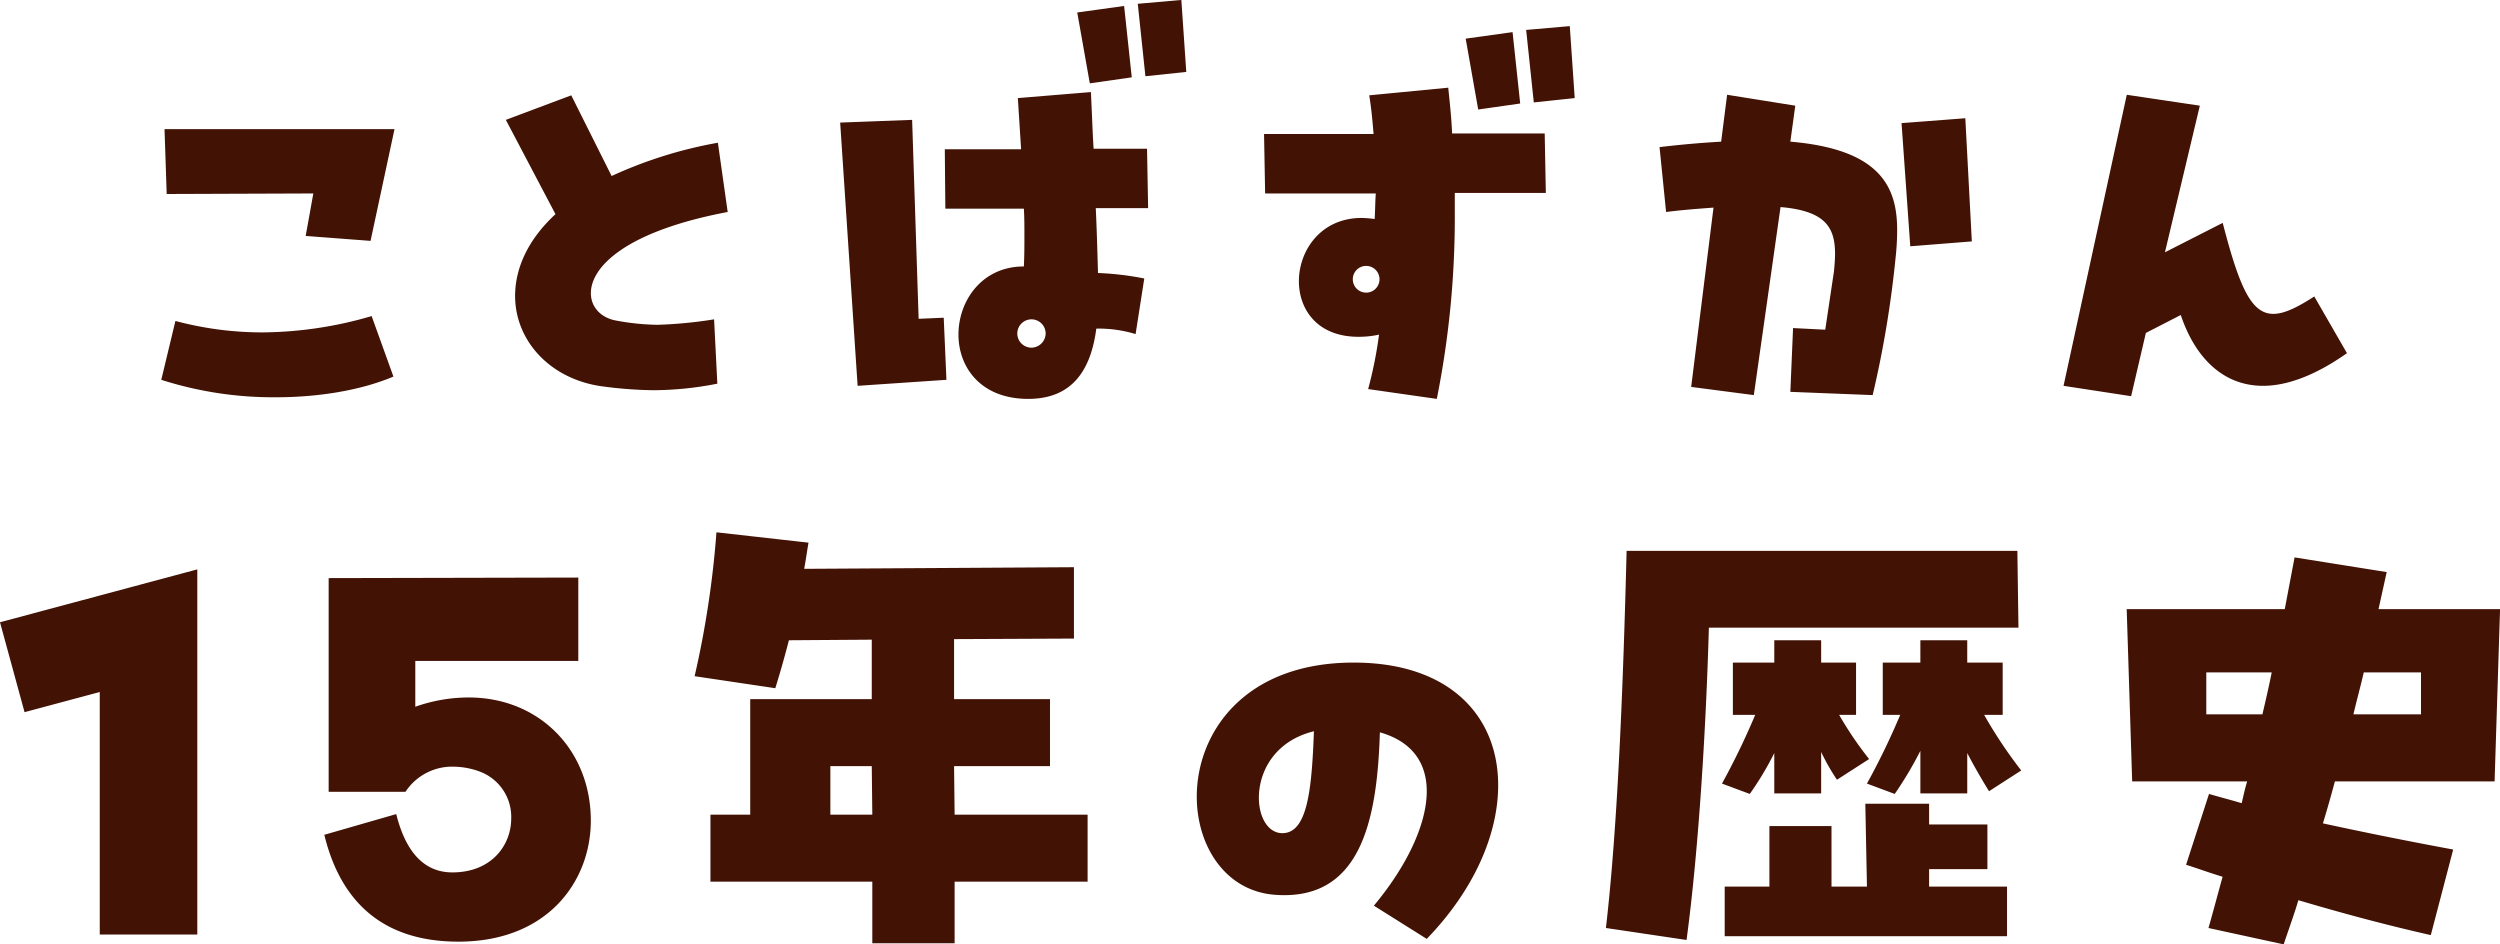 <svg xmlns="http://www.w3.org/2000/svg" width="507.22" height="191.59"><path fill="#421204" fill-rule="evenodd" d="M80.04 26.2H33.38l.44 13.16 29.75-.11-1.55 8.62 13.16 1zM32.72 77.06a74.55 74.55 0 0023.33 3.54c8.62 0 17.25-1.43 23.77-4.2L75.4 64.13a80.321 80.321 0 01-22.23 3.31 68.491 68.491 0 01-17.58-2.32zM133.37 65.9a48.786 48.786 0 01-8.51-.89c-2.87-.55-4.98-2.65-4.98-5.53 0-5.19 6.75-12.49 27.76-16.47l-1.99-14.05a88.415 88.415 0 00-21.56 6.75l-8.19-16.37-13.27 4.98 10.07 19.13c-5.75 5.31-8.19 11.17-8.19 16.59 0 9.06 7.08 16.91 17.7 18.35a83.987 83.987 0 0010.28.78 67.447 67.447 0 0013.05-1.33l-.66-13.05a88.557 88.557 0 01-11.51 1.11zM239.68-.01l-8.84.78 1.55 14.7 8.29-.88zm-11.61 1.22l-9.51 1.32 2.55 14.38 8.51-1.22zm4.65 28.97h-10.84c-.22-3.43-.33-7.19-.55-11.5l-14.82 1.22.66 10.39h-15.48l.11 12.05h15.93c.11 1.77.11 3.54.11 5.42 0 1.99 0 4.09-.11 6.3-8.52 0-13.27 6.97-13.27 13.83 0 6.52 4.42 13.04 14.15 13.04 8.96 0 12.72-5.86 13.82-14.26a25.931 25.931 0 017.97 1.11l1.76-11.28a59.815 59.815 0 00-9.39-1.11c-.12-4.2-.23-8.4-.45-13.16h10.62zm-47.66-5.86l-14.6.55L174 78.28l18.02-1.22-.55-12.6-5.09.22zm24.21 46.22a2.875 2.875 0 112.88-2.87 2.93 2.93 0 01-2.88 2.87zM318.49 5.3l-8.85.77 1.55 14.71 8.3-.88zm-11.61 1.22l-9.51 1.32 2.54 14.38 8.52-1.22zm-12.27 20.56c-.11-2.98-.45-6.08-.78-9.29l-16.03 1.55c.44 2.66.66 5.2.88 7.85h-22.22l.22 12.06h22.45c-.12 1.66-.12 3.42-.23 5.19a21.521 21.521 0 00-2.65-.22c-8.29 0-12.72 6.64-12.72 12.83 0 5.75 3.76 11.28 12.06 11.28a18.875 18.875 0 004.2-.44 84.94 84.94 0 01-2.21 11.05l13.93 1.99a187.374 187.374 0 003.65-37.81v-3.98h18.47l-.23-12.06h-18.79zm-17.36 32.29a2.711 2.711 0 110-5.42 2.711 2.711 0 010 5.42zm86.99-37.93l-13.83-2.21-1.21 9.51c-3.76.22-7.85.55-12.5 1.11l1.33 13.16c3.54-.45 6.74-.67 9.62-.89l-4.53 36.38 12.71 1.66 5.42-38.15c9.07.78 11.06 4.09 11.06 9.51 0 1.11-.11 2.32-.22 3.54l-1.77 11.83-6.53-.33-.55 12.94 16.7.66a212.27 212.27 0 004.64-27.75 51.857 51.857 0 00.33-5.75c0-8.74-3.42-16.37-21.67-17.92zm21.56 3.54l1.77 24.99 12.49-.99-1.32-24.99zm83.74 35.17c-3.43 2.21-6.08 3.53-8.3 3.53-4.42 0-6.85-5.19-10.28-18.46l-11.72 5.97 7.08-29.75-14.82-2.21-12.83 59.05 13.71 2.1 2.99-12.83 7.08-3.64c2.98 8.84 8.73 14.37 16.69 14.37 4.87 0 10.62-2.1 17.03-6.63zM40.03 189.61v-74.09L0 126.25l4.98 18.24 15.26-4.09v49.21h19.79zM93 191.05c18.24 0 26.87-12.39 26.87-24.55 0-14.38-10.51-24.99-24.77-24.99a32.363 32.363 0 00-10.84 1.88v-9.29h33.07v-16.92l-50.65.11v43.35h15.59a11.329 11.329 0 019.84-5.09 15.755 15.755 0 015.53 1.11 9.812 9.812 0 016.08 9.39c0 5.42-3.98 10.95-11.94 10.95-5.86 0-9.51-4.31-11.39-11.83l-14.59 4.2c2.87 11.83 10.28 21.68 27.2 21.68zm100.68-25.77l-.11-9.84h19.46v-13.6h-19.46v-12.17l24.32-.11v-14.48l-54.73.33c.33-1.77.55-3.43.88-5.31l-18.68-2.1a195.124 195.124 0 01-4.43 29.19l16.37 2.44c1.1-3.54 1.99-6.75 2.76-9.73l16.81-.12v12.06h-24.66v23.44h-8.07v13.6h32.84v12.5h16.7v-12.5h26.98v-13.6h-26.98zm-25.21-9.84h8.4l.11 9.84h-8.51v-9.84zm106.18-21.01c-22.33 0-31.84 14.37-31.84 27.2 0 9.95 5.75 19.13 15.81 19.91 17.25 1.32 20.79-14.6 21.34-32.96 6.63 1.88 9.51 6.31 9.51 11.95 0 6.74-4.09 15.26-10.73 23.22l10.73 6.74c9.62-9.95 14.49-21.23 14.49-31.18 0-13.93-9.74-24.88-29.31-24.88zm-14.48 34.61c-2.88 0-4.76-3.21-4.76-7.19 0-5.19 3.1-11.5 11.17-13.49-.44 11.94-1.33 20.68-6.41 20.68zm69.85-57.28c-.67 26.32-1.77 55.62-4.2 76.52l16.36 2.43c2.54-18.91 3.98-43.9 4.53-63.36h62.81l-.22-15.59h-79.28zm24.99 49.32a63.14 63.14 0 004.97-8.29v8.18h9.51v-8.41a42.805 42.805 0 003.21 5.64l6.52-4.2a72.057 72.057 0 01-6.08-8.96h3.43v-10.61h-7.08v-4.53h-9.51v4.53h-8.4v10.61h4.53a148.154 148.154 0 01-6.74 13.94zm44.12-8.29c1.44 2.76 2.98 5.41 4.42 7.74l6.53-4.21a94.464 94.464 0 01-7.52-11.28h3.76v-10.61h-7.19v-4.53h-9.51v4.53h-7.63v10.61h3.54a145.794 145.794 0 01-6.75 13.94l5.64 2.1a76.3 76.3 0 005.2-8.74v8.63h9.51v-8.18zm4.09 23.55v-9.07h-11.83v-4.2h-12.94l.33 16.81h-7.19V167.6h-12.6v12.28h-9.07v10.06h57.28v-10.06h-15.81v-3.54h11.83zm104.01-52.75h-24.66l1.66-7.52-18.69-2.98-1.99 10.5h-32.07l1.11 34.95h23.33c-.44 1.43-.77 2.98-1.11 4.42-2.21-.67-4.42-1.22-6.63-1.88l-4.65 14.37c2.44.78 4.87 1.66 7.41 2.44-.99 3.54-1.88 6.96-2.87 10.39l15.26 3.32c.99-2.99 2.1-5.97 2.98-8.96 8.96 2.66 18.03 5.09 26.87 7.08l4.54-17.36c-8.96-1.66-17.8-3.43-26.43-5.31.88-2.88 1.66-5.64 2.43-8.51h32.4zm-59.6 12.83h13.27c-.56 2.87-1.22 5.64-1.88 8.51h-11.39v-8.51zm43.56 8.51h-13.71c.67-2.87 1.44-5.64 2.1-8.51h11.61v8.51z" data-name="ことばずかん 15年の歴史"/></svg>